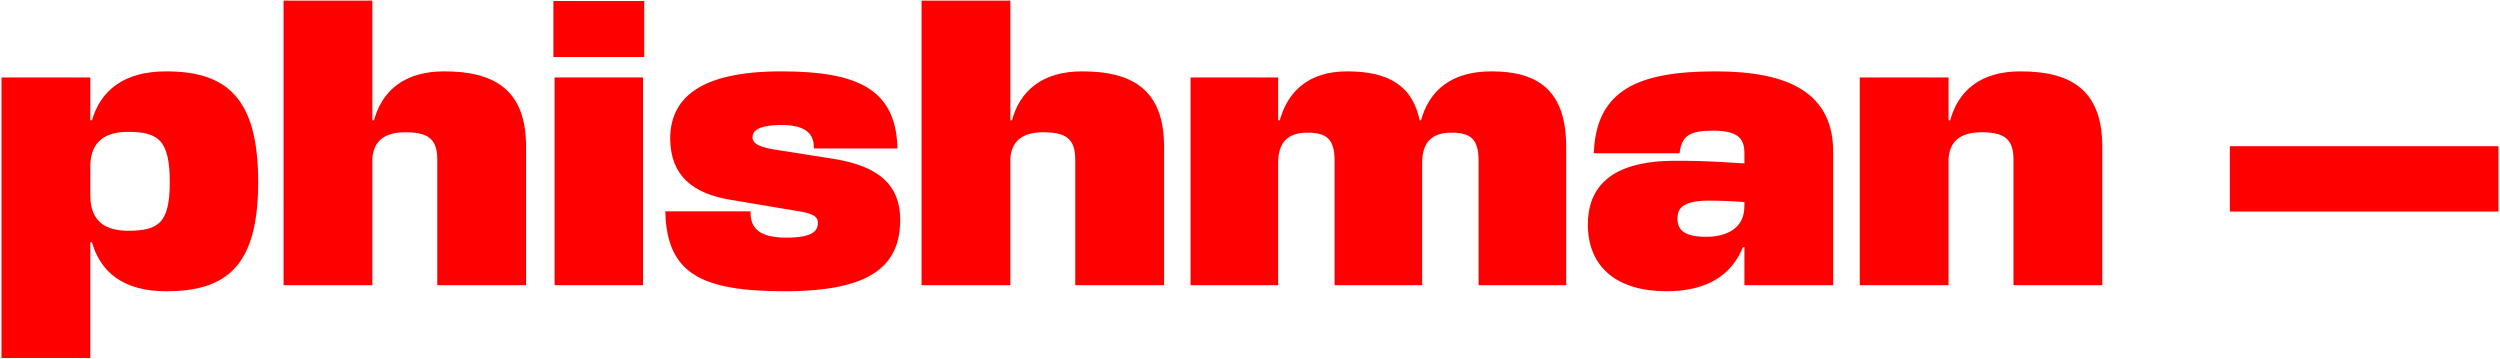 <?xml version="1.0" encoding="UTF-8"?> <svg xmlns="http://www.w3.org/2000/svg" width="1372" height="197" viewBox="0 0 1372 197" fill="none"><mask id="path-1-outside-1_189_162" maskUnits="userSpaceOnUse" x="0.324" y="-0.18" width="1371" height="197" fill="black"><rect fill="white" x="0.324" y="-0.18" width="1371" height="197"></rect><path d="M91.124 158.33C68.702 158.33 56.048 148.562 51.608 131.468H48.056V194.96H2.324V44H48.056V67.532H51.608C56.048 50.66 68.702 40.67 91.124 40.67C123.314 40.67 140.186 54.212 140.186 99.944C140.186 145.454 123.314 158.33 91.124 158.33ZM70.256 70.862C57.824 70.862 48.5 75.968 48.056 90.62V107.27C48.056 122.81 57.602 128.138 70.256 128.138C88.016 128.138 94.676 123.032 94.676 99.944C94.676 76.19 87.794 70.862 70.256 70.862Z"></path><path d="M241.477 155V87.512C241.477 74.636 234.817 71.084 222.385 71.084C210.619 71.084 203.515 76.19 202.849 87.068V155H157.117V1.82H202.849V67.532H206.401C210.619 50.438 223.051 40.67 243.697 40.67C270.115 40.67 287.209 49.772 287.209 80.408V155H241.477Z"></path><path d="M305.866 44H351.376V155H305.866V44ZM352.042 29.792H305.2V2.042H352.042V29.792Z"></path><path d="M429.038 67.088C416.162 67.088 411.5 70.418 411.5 75.302C411.5 79.964 416.162 81.962 423.266 83.294L458.342 88.844C481.208 92.84 492.53 102.164 492.53 120.59C492.53 144.344 478.1 158.33 430.592 158.33C384.416 158.33 367.988 148.34 366.656 117.482H410.39C410.834 128.36 419.048 131.912 431.702 131.912C446.132 131.912 450.35 128.138 450.35 122.144C450.35 117.26 445.466 115.484 438.14 114.374L401.066 108.158C381.086 104.828 369.32 95.504 369.32 75.968C369.32 55.766 383.528 40.67 428.816 40.67C470.552 40.67 489.644 50.438 490.976 79.964H448.13C447.686 69.752 438.584 67.088 429.038 67.088Z"></path><path d="M591.604 155V87.512C591.604 74.636 584.944 71.084 572.512 71.084C560.746 71.084 553.642 76.19 552.976 87.068V155H507.244V1.82H552.976V67.532H556.528C560.746 50.438 573.178 40.67 593.824 40.67C620.242 40.67 637.336 49.772 637.336 80.408V155H591.604Z"></path><path d="M733.915 155V87.956C733.915 74.858 728.143 71.306 717.487 71.306C706.387 71.306 699.949 76.856 699.949 89.288V155H654.883V44H699.949V67.532H703.501C707.719 50.66 719.485 40.67 739.243 40.67C760.999 40.67 774.319 47.774 777.871 67.532H780.979C785.419 50.216 797.629 40.67 818.497 40.67C842.473 40.67 858.013 49.772 858.013 80.408V155H812.947V87.956C812.947 74.858 807.175 71.306 796.519 71.306C785.419 71.306 778.981 76.856 778.981 89.288V155H733.915Z"></path><path d="M914.654 158.33C887.57 158.33 872.918 145.232 872.918 123.254C872.918 104.162 884.018 89.732 919.538 89.732C938.63 89.732 947.288 90.62 958.832 91.286V83.96C958.832 73.97 953.06 70.196 939.962 70.196C927.752 70.196 921.98 72.86 920.426 82.628H876.248C878.024 50.882 899.114 40.67 941.516 40.67C981.92 40.67 1004.56 52.658 1004.56 83.294V155H958.832V134.132H955.502C949.508 150.116 935.744 158.33 914.654 158.33ZM936.188 131.468C948.62 131.468 958.832 126.14 958.832 113.042V109.49C950.396 108.824 943.292 108.602 937.52 108.602C921.314 108.602 919.094 114.596 919.094 119.924C919.094 128.138 925.088 131.468 936.188 131.468Z"></path><path d="M1106.5 155V87.512C1106.5 74.636 1099.84 71.084 1087.4 71.084C1075.64 71.084 1068.53 76.19 1067.87 87.068V155H1022.14V44H1067.87V67.532H1071.42C1075.64 50.438 1088.07 40.67 1108.72 40.67C1135.13 40.67 1152.23 49.772 1152.23 80.408V155H1106.5Z"></path><path d="M1369.77 81.74V114.596H1225.24V81.74H1369.77Z"></path></mask><path d="M91.124 158.33C68.702 158.33 56.048 148.562 51.608 131.468H48.056V194.96H2.324V44H48.056V67.532H51.608C56.048 50.66 68.702 40.67 91.124 40.67C123.314 40.67 140.186 54.212 140.186 99.944C140.186 145.454 123.314 158.33 91.124 158.33ZM70.256 70.862C57.824 70.862 48.5 75.968 48.056 90.62V107.27C48.056 122.81 57.602 128.138 70.256 128.138C88.016 128.138 94.676 123.032 94.676 99.944C94.676 76.19 87.794 70.862 70.256 70.862Z" fill="#FF0000"></path><path d="M241.477 155V87.512C241.477 74.636 234.817 71.084 222.385 71.084C210.619 71.084 203.515 76.19 202.849 87.068V155H157.117V1.82H202.849V67.532H206.401C210.619 50.438 223.051 40.67 243.697 40.67C270.115 40.67 287.209 49.772 287.209 80.408V155H241.477Z" fill="#FF0000"></path><path d="M305.866 44H351.376V155H305.866V44ZM352.042 29.792H305.2V2.042H352.042V29.792Z" fill="#FF0000"></path><path d="M429.038 67.088C416.162 67.088 411.5 70.418 411.5 75.302C411.5 79.964 416.162 81.962 423.266 83.294L458.342 88.844C481.208 92.84 492.53 102.164 492.53 120.59C492.53 144.344 478.1 158.33 430.592 158.33C384.416 158.33 367.988 148.34 366.656 117.482H410.39C410.834 128.36 419.048 131.912 431.702 131.912C446.132 131.912 450.35 128.138 450.35 122.144C450.35 117.26 445.466 115.484 438.14 114.374L401.066 108.158C381.086 104.828 369.32 95.504 369.32 75.968C369.32 55.766 383.528 40.67 428.816 40.67C470.552 40.67 489.644 50.438 490.976 79.964H448.13C447.686 69.752 438.584 67.088 429.038 67.088Z" fill="#FF0000"></path><path d="M591.604 155V87.512C591.604 74.636 584.944 71.084 572.512 71.084C560.746 71.084 553.642 76.19 552.976 87.068V155H507.244V1.82H552.976V67.532H556.528C560.746 50.438 573.178 40.67 593.824 40.67C620.242 40.67 637.336 49.772 637.336 80.408V155H591.604Z" fill="#FF0000"></path><path d="M733.915 155V87.956C733.915 74.858 728.143 71.306 717.487 71.306C706.387 71.306 699.949 76.856 699.949 89.288V155H654.883V44H699.949V67.532H703.501C707.719 50.66 719.485 40.67 739.243 40.67C760.999 40.67 774.319 47.774 777.871 67.532H780.979C785.419 50.216 797.629 40.67 818.497 40.67C842.473 40.67 858.013 49.772 858.013 80.408V155H812.947V87.956C812.947 74.858 807.175 71.306 796.519 71.306C785.419 71.306 778.981 76.856 778.981 89.288V155H733.915Z" fill="#FF0000"></path><path d="M914.654 158.33C887.57 158.33 872.918 145.232 872.918 123.254C872.918 104.162 884.018 89.732 919.538 89.732C938.63 89.732 947.288 90.62 958.832 91.286V83.96C958.832 73.97 953.06 70.196 939.962 70.196C927.752 70.196 921.98 72.86 920.426 82.628H876.248C878.024 50.882 899.114 40.67 941.516 40.67C981.92 40.67 1004.56 52.658 1004.56 83.294V155H958.832V134.132H955.502C949.508 150.116 935.744 158.33 914.654 158.33ZM936.188 131.468C948.62 131.468 958.832 126.14 958.832 113.042V109.49C950.396 108.824 943.292 108.602 937.52 108.602C921.314 108.602 919.094 114.596 919.094 119.924C919.094 128.138 925.088 131.468 936.188 131.468Z" fill="#FF0000"></path><path d="M1106.5 155V87.512C1106.5 74.636 1099.84 71.084 1087.4 71.084C1075.64 71.084 1068.53 76.19 1067.87 87.068V155H1022.14V44H1067.87V67.532H1071.42C1075.64 50.438 1088.07 40.67 1108.72 40.67C1135.13 40.67 1152.23 49.772 1152.23 80.408V155H1106.5Z" fill="#FF0000"></path><path d="M1369.77 81.74V114.596H1225.24V81.74H1369.77Z" fill="#FF0000"></path><path d="M91.124 158.33C68.702 158.33 56.048 148.562 51.608 131.468H48.056V194.96H2.324V44H48.056V67.532H51.608C56.048 50.66 68.702 40.67 91.124 40.67C123.314 40.67 140.186 54.212 140.186 99.944C140.186 145.454 123.314 158.33 91.124 158.33ZM70.256 70.862C57.824 70.862 48.5 75.968 48.056 90.62V107.27C48.056 122.81 57.602 128.138 70.256 128.138C88.016 128.138 94.676 123.032 94.676 99.944C94.676 76.19 87.794 70.862 70.256 70.862Z" stroke="#FF0000" stroke-width="3" mask="url(#path-1-outside-1_189_162)"></path><path d="M241.477 155V87.512C241.477 74.636 234.817 71.084 222.385 71.084C210.619 71.084 203.515 76.19 202.849 87.068V155H157.117V1.82H202.849V67.532H206.401C210.619 50.438 223.051 40.67 243.697 40.67C270.115 40.67 287.209 49.772 287.209 80.408V155H241.477Z" stroke="#FF0000" stroke-width="3" mask="url(#path-1-outside-1_189_162)"></path><path d="M305.866 44H351.376V155H305.866V44ZM352.042 29.792H305.2V2.042H352.042V29.792Z" stroke="#FF0000" stroke-width="3" mask="url(#path-1-outside-1_189_162)"></path><path d="M429.038 67.088C416.162 67.088 411.5 70.418 411.5 75.302C411.5 79.964 416.162 81.962 423.266 83.294L458.342 88.844C481.208 92.84 492.53 102.164 492.53 120.59C492.53 144.344 478.1 158.33 430.592 158.33C384.416 158.33 367.988 148.34 366.656 117.482H410.39C410.834 128.36 419.048 131.912 431.702 131.912C446.132 131.912 450.35 128.138 450.35 122.144C450.35 117.26 445.466 115.484 438.14 114.374L401.066 108.158C381.086 104.828 369.32 95.504 369.32 75.968C369.32 55.766 383.528 40.67 428.816 40.67C470.552 40.67 489.644 50.438 490.976 79.964H448.13C447.686 69.752 438.584 67.088 429.038 67.088Z" stroke="#FF0000" stroke-width="3" mask="url(#path-1-outside-1_189_162)"></path><path d="M591.604 155V87.512C591.604 74.636 584.944 71.084 572.512 71.084C560.746 71.084 553.642 76.19 552.976 87.068V155H507.244V1.82H552.976V67.532H556.528C560.746 50.438 573.178 40.67 593.824 40.67C620.242 40.67 637.336 49.772 637.336 80.408V155H591.604Z" stroke="#FF0000" stroke-width="3" mask="url(#path-1-outside-1_189_162)"></path><path d="M733.915 155V87.956C733.915 74.858 728.143 71.306 717.487 71.306C706.387 71.306 699.949 76.856 699.949 89.288V155H654.883V44H699.949V67.532H703.501C707.719 50.66 719.485 40.67 739.243 40.67C760.999 40.67 774.319 47.774 777.871 67.532H780.979C785.419 50.216 797.629 40.67 818.497 40.67C842.473 40.67 858.013 49.772 858.013 80.408V155H812.947V87.956C812.947 74.858 807.175 71.306 796.519 71.306C785.419 71.306 778.981 76.856 778.981 89.288V155H733.915Z" stroke="#FF0000" stroke-width="3" mask="url(#path-1-outside-1_189_162)"></path><path d="M914.654 158.33C887.57 158.33 872.918 145.232 872.918 123.254C872.918 104.162 884.018 89.732 919.538 89.732C938.63 89.732 947.288 90.62 958.832 91.286V83.96C958.832 73.97 953.06 70.196 939.962 70.196C927.752 70.196 921.98 72.86 920.426 82.628H876.248C878.024 50.882 899.114 40.67 941.516 40.67C981.92 40.67 1004.56 52.658 1004.56 83.294V155H958.832V134.132H955.502C949.508 150.116 935.744 158.33 914.654 158.33ZM936.188 131.468C948.62 131.468 958.832 126.14 958.832 113.042V109.49C950.396 108.824 943.292 108.602 937.52 108.602C921.314 108.602 919.094 114.596 919.094 119.924C919.094 128.138 925.088 131.468 936.188 131.468Z" stroke="#FF0000" stroke-width="3" mask="url(#path-1-outside-1_189_162)"></path><path d="M1106.5 155V87.512C1106.5 74.636 1099.84 71.084 1087.4 71.084C1075.64 71.084 1068.53 76.19 1067.87 87.068V155H1022.14V44H1067.87V67.532H1071.42C1075.64 50.438 1088.07 40.67 1108.72 40.67C1135.13 40.67 1152.23 49.772 1152.23 80.408V155H1106.5Z" stroke="#FF0000" stroke-width="3" mask="url(#path-1-outside-1_189_162)"></path><path d="M1369.77 81.74V114.596H1225.24V81.74H1369.77Z" stroke="#FF0000" stroke-width="3" mask="url(#path-1-outside-1_189_162)"></path></svg> 